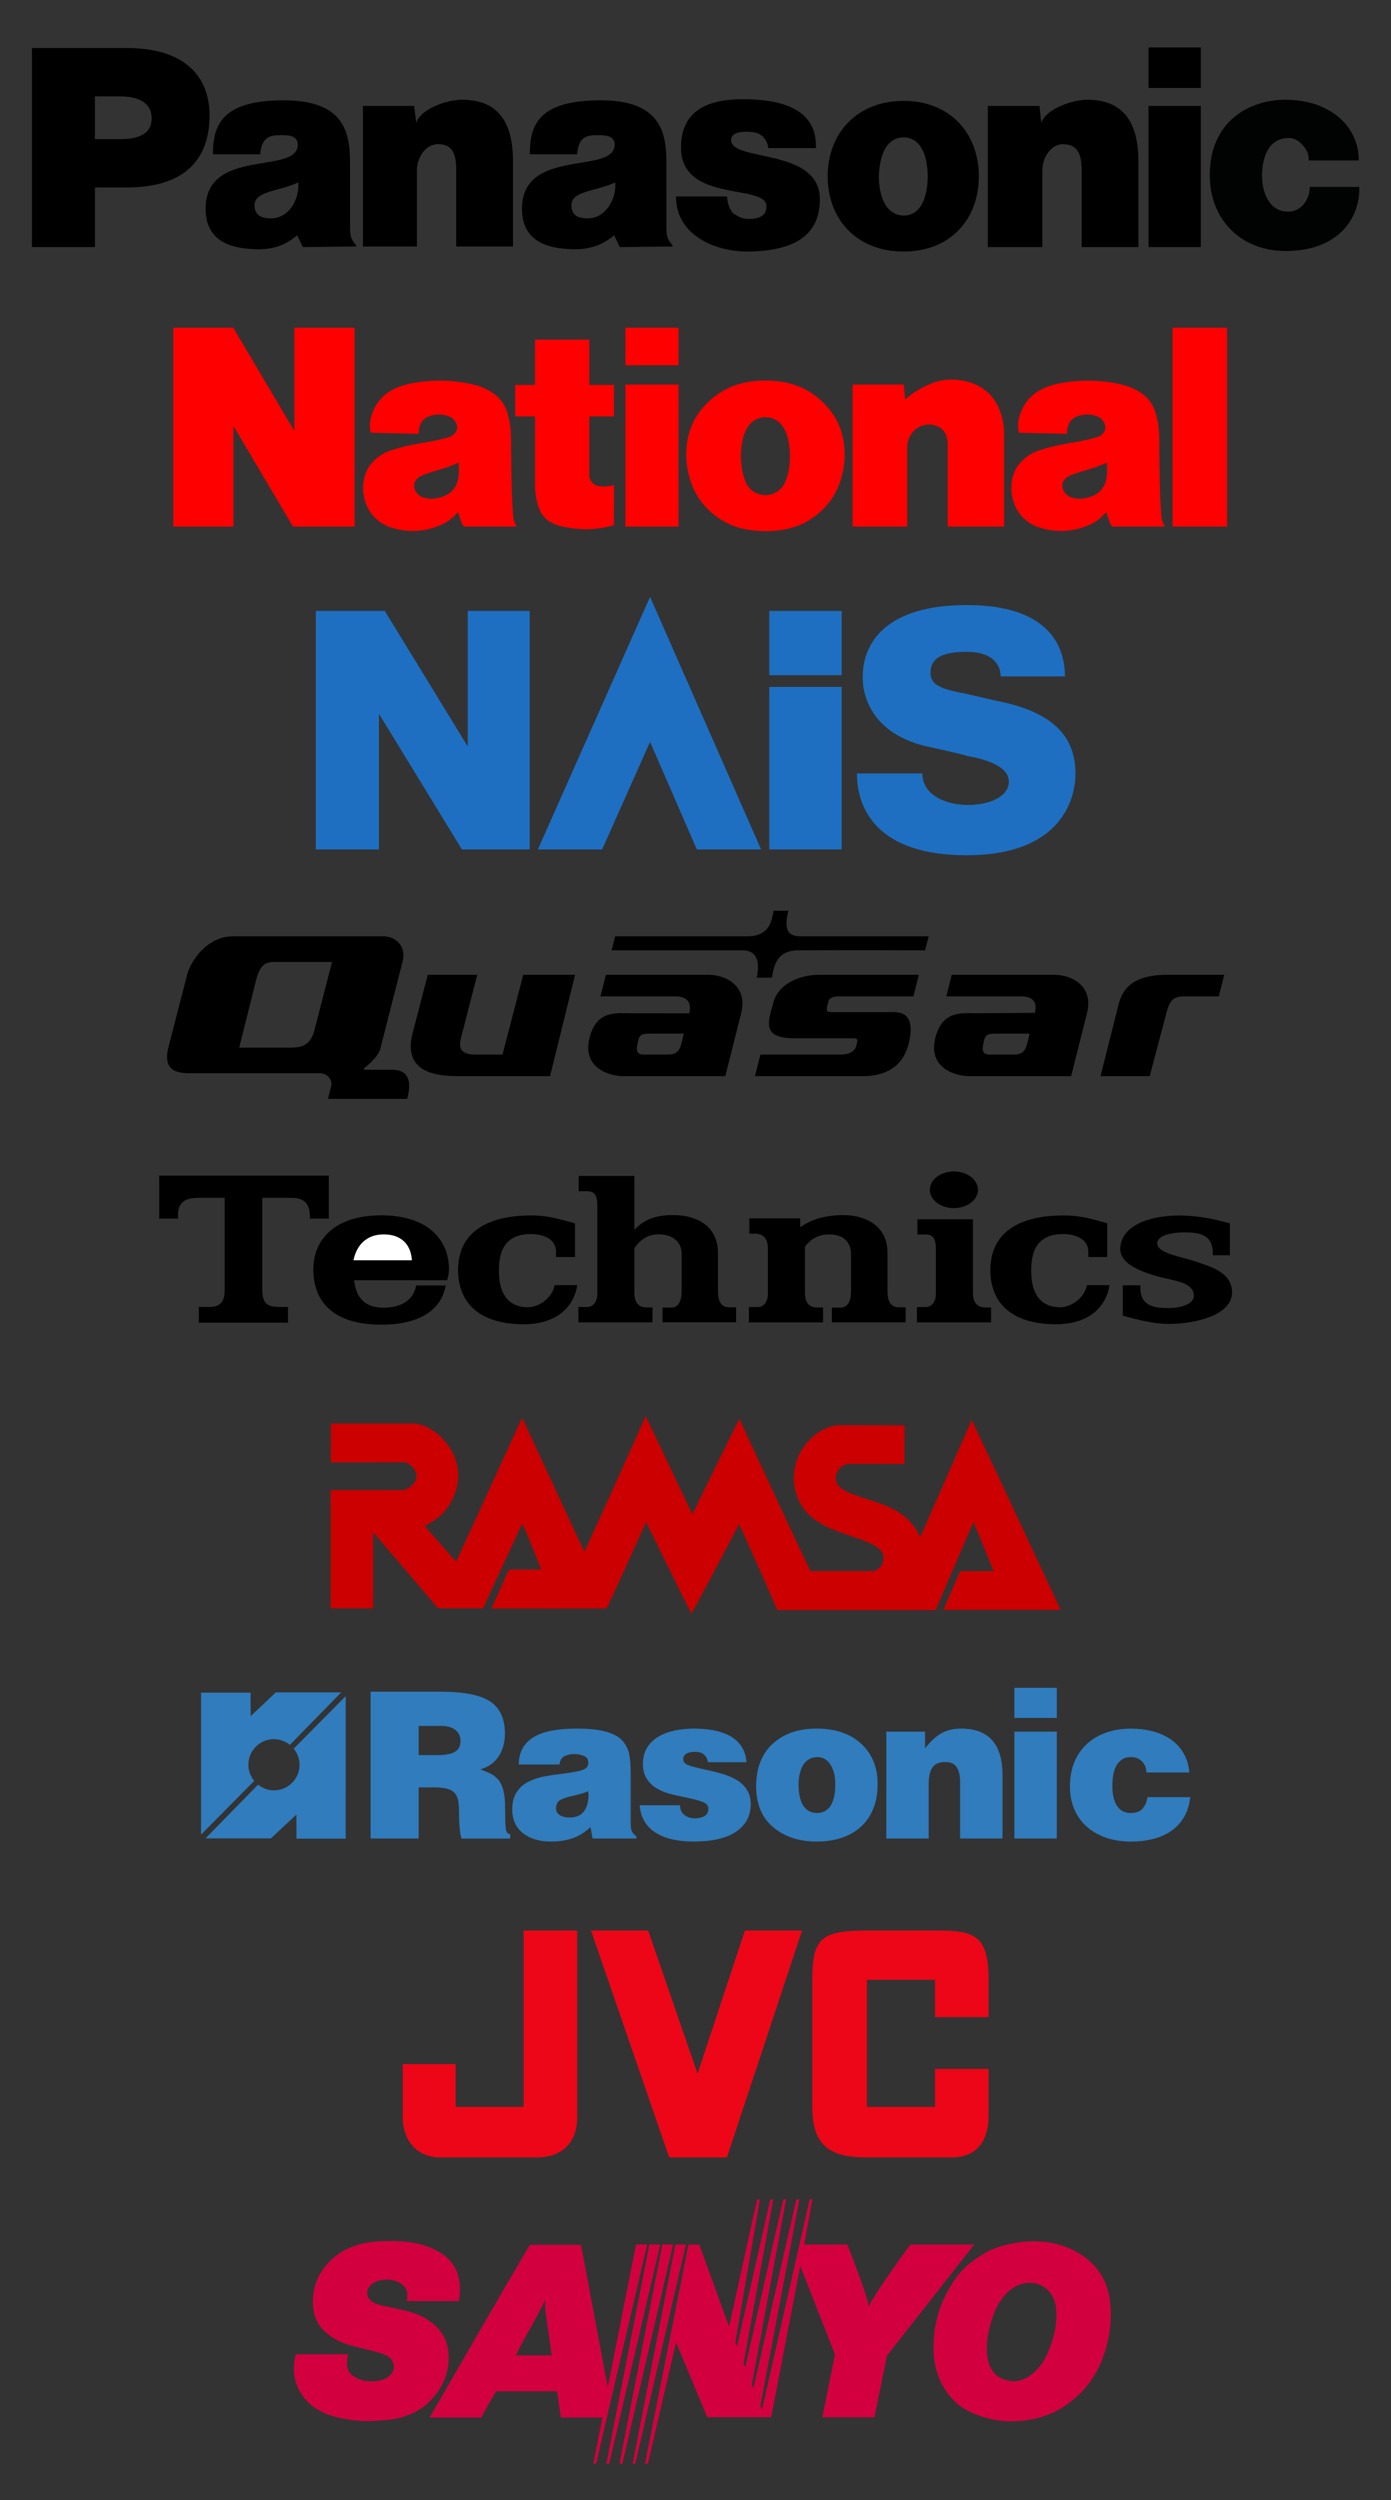 <?xml version="1.0" encoding="UTF-8" standalone="no"?>
<!-- Created with Inkscape (http://www.inkscape.org/) -->

<svg
   xmlns:dc="http://purl.org/dc/elements/1.1/"
   xmlns:cc="http://creativecommons.org/ns#"
   xmlns:rdf="http://www.w3.org/1999/02/22-rdf-syntax-ns#"
   xmlns:svg="http://www.w3.org/2000/svg"
   xmlns="http://www.w3.org/2000/svg"
   xmlns:sodipodi="http://sodipodi.sourceforge.net/DTD/sodipodi-0.dtd"
   xmlns:inkscape="http://www.inkscape.org/namespaces/inkscape"
   version="1.1"
   width="245.521"
   height="441.09"
   viewBox="-5.643 -8.621 245.521 441.09"
   id="Layer_1"
   xml:space="preserve"
   sodipodi:docname="PanasonicLogos.svg"
   inkscape:version="0.92.4 (5da689c313, 2019-01-14)"><rect x="-5.643" y="-8.621" width="245.521" height="441.09" fill="#333333" stroke="none"/><sodipodi:namedview
   pagecolor="#ffffff"
   bordercolor="#666666"
   borderopacity="1"
   objecttolerance="10"
   gridtolerance="10"
   guidetolerance="10"
   inkscape:pageopacity="0"
   inkscape:pageshadow="2"
   inkscape:window-width="1920"
   inkscape:window-height="1017"
   id="namedview276"
   showgrid="false"
   inkscape:zoom="2"
   inkscape:cx="-32.516681"
   inkscape:cy="223.7034"
   inkscape:window-x="-8"
   inkscape:window-y="-8"
   inkscape:window-maximized="1"
   inkscape:current-layer="Layer_1" /><defs
   id="defs127" />
<g
   transform="translate(0,-0.245)"
   id="g3">
	<path
   d="m 58.42,10.315 h 9.026 l 0.396,2.975 c 0.694,-2.379 5.26,-4.066 8.035,-4.066 6.448,0 9.025,3.967 9.025,10.911 V 35.111 H 74.885 v -13.39 c 0,-2.678 -0.494,-4.662 -3.174,-4.662 -2.479,0 -3.769,2.679 -3.769,4.564 V 35.111 H 58.42 V 10.315 l 0,0 z"
   id="path5" />
	<path
   d="M 0,35.211 V 0.099 h 16.763 c 10.019,0 14.579,4.86 14.579,11.902 0,7.537 -4.165,12.694 -14.579,12.694 H 11.11 V 35.211 H 0 l 0,0 z M 15.572,16.167 c 2.677,0 5.554,-0.595 5.554,-3.67 0,-3.174 -3.075,-3.868 -5.554,-3.868 h -4.463 v 7.538 h 4.463 l 0,0 z"
   id="path7" />
	<path
   d="m 168.715,10.315 h 9.127 l 0.297,2.975 c 0.793,-2.379 5.355,-4.066 8.135,-4.066 6.349,0 9.023,3.967 9.023,10.911 V 35.211 H 185.281 V 21.722 c 0,-2.679 -0.596,-4.662 -3.275,-4.662 -2.379,0 -3.668,2.678 -3.668,4.563 V 35.21 h -9.623 V 10.315 l 0,0 z"
   id="path9" />
	<path
   d="m 122.693,26.285 c 0,0.992 0.496,2.479 1.091,2.975 0.692,0.496 1.588,0.993 2.677,0.993 1.787,0 3.178,-0.497 3.178,-2.183 0.1,-4.165 -15.078,-0.496 -15.078,-10.414 0,-6.943 5.355,-8.53 10.912,-8.53 5.555,0 13.191,1.09 12.894,8.629 h -8.431 c 0,-0.694 -0.297,-1.19 -0.692,-1.786 -0.597,-0.694 -1.289,-0.992 -2.578,-1.091 -1.688,-0.099 -3.272,0.198 -3.272,1.486 0.102,3.871 15.672,1.291 15.672,10.417 0,6.348 -4.463,9.222 -13.092,9.222 -5.455,-0.098 -12.303,-2.874 -12.303,-9.718 h 9.022 l 0,0 z"
   id="path11" />
	<path
   d="m 225.352,19.937 c 0,-0.597 0,-1.39 -0.795,-2.381 -0.396,-0.497 -1.289,-1.587 -2.682,-1.587 -3.766,0 -4.758,3.67 -4.758,6.644 0,3.474 1.586,6.348 4.563,6.348 2.577,0 3.865,-2.378 3.865,-4.363 h 8.729 c 0.197,5.158 -3.37,11.308 -12.991,11.308 -7.836,0 -13.39,-5.456 -13.39,-13.39 0,-9.621 7.14,-13.292 13.287,-13.292 8.332,0 13.094,5.059 12.996,10.713 h -8.824 l 0,0 z"
   id="path13"
   style="fill:#010202" />
	<path
   d="m 47.808,35.211 -0.992,-2.082 c -1.885,1.586 -3.869,2.478 -7.043,2.478 -3.075,-0.097 -9.125,-0.496 -9.125,-7.142 0,-10.909 16.266,-5.949 16.266,-11.306 0,-1.784 -1.981,-1.686 -3.075,-1.686 -1.982,0 -3.271,0.397 -3.568,3.372 h -8.333 c 0,-5.157 1.588,-9.521 12.499,-9.521 10.611,0 11.704,5.555 11.704,11.01 V 31.64 c 0,1.489 0.099,2.183 1.091,3.273 v 0.198 l -9.424,0.1 0,0 z M 47.013,23.803 c -3.372,1.586 -7.639,1.489 -7.736,3.968 0,1.589 0.893,2.38 2.876,2.38 3.274,0 5.059,-3.37 4.86,-6.348 l 0,0 z m 56.735,11.408 -0.992,-2.082 c -1.884,1.586 -3.967,2.478 -7.042,2.478 -3.173,-0.097 -9.224,-0.495 -9.224,-7.142 0,-10.909 16.266,-5.949 16.366,-11.306 0,-1.784 -2.083,-1.686 -3.074,-1.686 -2.083,0 -3.273,0.397 -3.571,3.372 h -8.333 c 0,-5.157 1.488,-9.521 12.498,-9.521 10.515,0 11.605,5.555 11.605,11.01 V 31.64 c 0,1.489 0.099,2.183 1.092,3.273 v 0.198 l -9.325,0.1 0,0 z m -0.792,-11.408 c -3.373,1.586 -7.738,1.489 -7.738,3.968 0,1.589 0.795,2.38 2.879,2.38 3.172,0 5.057,-3.37 4.859,-6.348 l 0,0 z"
   id="path15" />
	<path
   d="M 206.307,35.211 V 10.315 h -9.227 v 24.896 h 9.227 l 0,0 z m -9.225,-28.07 h 9.227 V 0 h -9.227 v 7.141 l 0,0 z"
   id="path17" />
	<path
   d="m 153.838,9.423 c 8.234,0 13.289,5.752 13.289,13.291 0,7.635 -5.055,13.289 -13.289,13.289 -8.23,0 -13.393,-5.654 -13.393,-13.289 0,-7.539 5.16,-13.291 13.393,-13.291 l 0,0 z m -4.363,13.291 c 0,3.075 0.988,6.844 4.361,6.942 3.373,0 4.266,-3.867 4.266,-6.942 0,-2.975 -0.893,-6.844 -4.266,-6.844 -3.373,0 -4.264,3.869 -4.361,6.844 l 0,0 z"
   id="path19" />
</g>

<g
   transform="translate(0,-0.245)"
   id="g41">
	<polygon
   points="87.852,141.482 75.888,141.482 61.242,117.554 61.242,141.482 50.104,141.482 50.104,99.401 62.273,99.401 76.919,123.329 76.919,99.401 87.852,99.401 "
   id="polygon43"
   style="fill:#1e6fc1" />
	<polygon
   points="128.693,141.482 109.098,96.926 89.296,141.482 100.641,141.482 109.098,122.504 117.35,141.482 "
   id="polygon45"
   style="fill:#1e6fc1" />
	<polygon
   points="130.137,110.747 142.928,110.747 142.928,99.401 130.137,99.401 "
   id="polygon47"
   style="fill:#1e6fc1" />
	<polygon
   points="130.137,141.482 142.928,141.482 142.928,112.809 130.137,112.809 "
   id="polygon49"
   style="fill:#1e6fc1" />
	<path
   d="m 182.326,110.952 c 0,-4.744 -2.27,-12.582 -17.328,-12.582 -14.852,0 -18.357,7.219 -18.357,12.582 0,0 -0.824,10.107 12.377,12.584 0,0 5.568,1.237 5.98,1.443 3.508,0.619 7.428,1.857 7.428,4.538 0,2.682 -3.508,4.126 -7.221,4.126 -3.713,0 -8.045,-1.649 -8.045,-5.569 h -11.551 c 0,6.188 3.506,14.438 19.389,14.438 15.883,0 19.186,-9.076 19.186,-14.438 0,-5.364 -2.684,-10.108 -11.963,-12.377 0,0 -2.891,-0.619 -7.223,-1.649 -4.332,-0.826 -6.395,-1.445 -6.395,-3.713 0,-2.269 1.442,-3.713 6.395,-3.713 4.953,0 5.982,2.681 5.982,4.331 l 11.346,-0.001 0,0 z"
   id="path51"
   style="fill:#1e6fc1" />
</g>
<g
   transform="translate(0,-0.245)"
   id="g53">
	<path
   d="m 133.527,152.297 h -2.62 l 0,0 c -0.382,1.746 -0.591,4.521 -4.751,4.521 l 0,0 h -23.225 l -0.625,2.467 h 23.172 l 0,0 c 1.953,0 3.211,1.336 2.447,4.83 l 0,0 h 2.672 l 0,0 c 0.293,-1.027 0.277,-4.778 4.541,-4.83 4.521,-0.055 22.506,0 22.506,0 l 0,0 0.625,-2.467 h -21.838 l 0,0 c -1.743,0 -4.156,0.206 -2.904,-4.521 l 0,0 0,0 0,0 z"
   id="path55" />
	<path
   d="M 63.572,180.353 H 58.64 l -0.007,-0.308 0,0 c 1.221,-0.822 2.631,-2.466 2.82,-3.289 l 0,0 3.944,-15.417 0,0 c 0.772,-2.774 -1.209,-4.521 -3.366,-4.521 l 0,0 H 35.415 l 0,0 c -4.521,0 -7.424,4.419 -8.002,6.68 l 0,0 -3.369,13.051 0,0 c -1.052,4.521 2.337,4.419 4.395,4.419 l 0,0 h 13.152 9.146 l 0,0 c 1.747,0 2.288,1.541 2.094,2.16 l 0,0 -0.576,2.362 h 13.978 l 0,0 c 1.156,-4.316 -0.811,-5.137 -2.661,-5.137 l 0,0 0,0 0,0 z m -13.689,-7.092 c -0.67,2.774 -2.308,3.185 -4.156,3.185 l 0,0 H 36.58 l 2.979,-11.92 0,0 c 0.864,-3.392 2.205,-3.187 3.85,-3.187 l 0,0 h 9.558 l -3.084,11.922 0,0 0,0 z"
   id="path57" />
	<path
   d="m 83.051,177.679 h -4.752 l 0,0 c -2.484,0 -3.074,-1.026 -2.593,-2.876 l 0,0 2.887,-11.201 H 69.86 l -2.696,10.378 0,0 c -1.632,6.578 3.625,7.501 8.044,7.501 l 0,0 h 16.237 l 4.414,-17.879 H 86.71 l -3.659,14.077 0,0 0,0 z"
   id="path59" />
	<path
   d="m 200.368,163.602 c -6.923,0 -8.093,3.27 -8.642,5.497 l 0,0 -3.121,12.382 h 8.685 l 2.987,-11.304 0,0 c 0.58,-2.054 1.084,-2.67 2.933,-2.773 l 0,0 h 6.271 l 0.959,-3.802 h -10.072 l 0,0 0,0 z"
   id="path61" />
	<path
   d="m 130.881,168.431 c -0.968,3.495 -2.146,6.372 3.708,6.372 l 0,0 h 10.379 l 0,0 c 0.927,0 0.729,0.411 0.636,0.821 -0.101,0.412 -0.07,2.055 -3.052,2.055 l 0,0 h -13.978 l -0.961,3.802 h 19.013 l 0,0 c 2.674,0 6.873,-0.717 8.121,-5.752 1.248,-5.037 -1.125,-5.552 -2.666,-5.552 l 0,0 h -10.636 l 0,0 c -1.131,0 -1.489,0.104 -0.811,-2.054 0.146,-0.462 0.914,-0.719 1.686,-0.719 l 0,0 h 13.259 l 0.959,-3.802 H 138.81 l 0,0 c -2.874,0 -6.962,1.336 -7.929,4.829 l 0,0 0,0 0,0 z"
   id="path63" />
	<path
   d="m 119.491,163.602 h -18.189 l -0.96,3.802 h 13.153 l 0,0 c 2.879,0 2.805,1.863 2.519,2.993 l 0,0 -10.483,-0.012 0,0 c -2.381,0 -5.865,-0.565 -7.115,4.316 -1.369,5.339 3.509,6.781 5.978,6.781 l 0,0 h 17.982 l 2.787,-11.046 0,0 c 1.297,-5.036 -2.948,-6.834 -5.672,-6.834 l 0,0 0,0 0,0 z m -4.855,12.078 c -0.49,2.097 -1.614,1.999 -3.118,1.999 l 0,0 h -3.495 l 0,0 c -1.697,0 -1.258,-1.334 -1.068,-2.259 0.19,-0.925 0.386,-1.44 1.928,-1.44 l 0,0 h 6.167 l -0.414,1.7 0,0 0,0 z"
   id="path65" />
	<path
   d="m 180.536,163.602 h -18.188 l -0.961,3.802 h 13.147 l 0,0 c 2.879,0 2.762,1.774 2.478,2.905 l 0,0 -10.439,0.075 0,0 c -2.381,0 -5.863,-0.565 -7.115,4.316 -1.367,5.339 3.514,6.781 5.977,6.781 l 0,0 h 17.982 l 2.787,-11.046 0,0 c 1.299,-5.035 -2.945,-6.833 -5.668,-6.833 l 0,0 0,0 0,0 z m -4.856,12.078 c -0.494,2.097 -1.613,1.999 -3.119,1.999 l 0,0 h -3.496 l 0,0 c -1.695,0 -1.256,-1.334 -1.064,-2.259 0.189,-0.925 0.385,-1.44 1.93,-1.44 l 0,0 h 6.166 l -0.417,1.7 0,0 0,0 z"
   id="path67" />
</g>
<g
   transform="translate(0,-0.245)"
   id="g69">
	<path
   d="m 43.621,222.197 h 1.565 v 2.779 H 29.451 v -2.779 h 2.008 c 1.814,0 2.549,-1.141 2.549,-2.74 v -16.509 h -4.345 c -1.795,0 -4.188,0.116 -3.861,3.669 h -3.339 v -7.588 H 52.39 v 7.588 h -3.342 c 0.155,-3.264 -1.68,-3.669 -3.357,-3.669 h -5.04 v 16.159 c -0.002,2.434 0.847,3.09 2.97,3.09 l 0,0 z"
   id="path71" />
	<path
   d="m 56.847,217.484 h 16.43 c 0.193,-0.616 0.328,-1.254 0.328,-1.893 0,-5.326 -3.823,-9.556 -11.951,-9.556 -8.167,0 -11.989,4.229 -11.989,9.556 0,5.35 3.166,9.733 11.989,9.733 7.182,0 10.677,-2.918 11.372,-6.915 h -5.213 c -0.405,2.449 -2.509,3.92 -5.733,3.92 -3.65,0.004 -4.866,-2.061 -5.233,-4.845 l 0,0 z"
   id="path73" />
	<path
   d="m 95.846,207.447 v 5.945 h -3.342 v -0.891 c 0,-2.486 -2.566,-3.146 -4.344,-3.165 -5.309,-0.039 -5.813,3.957 -5.735,6.911 0.06,2.605 0.929,5.908 5,6.006 2.163,0.059 4.48,-1.814 4.828,-3.898 h 3.996 c -0.404,2.877 -2.723,7.064 -9.942,6.893 -8.379,-0.193 -11.121,-4.73 -11.104,-9.635 0.098,-8.146 7.665,-9.596 13.071,-9.557 3.035,0.019 5.332,0.813 7.572,1.391 l 0,0 z"
   id="path75" />
	<path
   d="m 189.794,207.447 v 5.945 h -3.34 v -0.891 c 0,-2.486 -2.59,-3.146 -4.365,-3.165 -5.289,-0.039 -5.791,3.957 -5.713,6.911 0.076,2.605 0.906,5.908 5,6.006 2.146,0.059 4.479,-1.814 4.826,-3.898 h 3.979 c -0.388,2.877 -2.701,7.064 -9.941,6.893 -8.379,-0.193 -11.121,-4.73 -11.082,-9.635 0.096,-8.146 7.646,-9.596 13.051,-9.557 3.029,0.019 5.346,0.736 7.585,1.391 l 0,0 z"
   id="path77" />
	<path
   d="m 168.268,222.293 h 1.021 v 2.628 H 156.2 v -2.706 h 1.602 c 0.945,0 1.738,-0.886 1.738,-2.277 v -7.973 c 0,-1.814 -0.502,-2.549 -1.738,-2.549 h -1.521 v -2.684 h 9.807 v 12.992 c -0.003,1.1 0.344,2.569 2.18,2.569 l 0,0 z"
   id="path79" />
	<path
   d="m 138.593,222.293 h 1.041 v 2.628 h -13.09 v -2.706 h 1.604 c 0.944,0 1.74,-0.886 1.74,-2.277 v -8.106 c 0,-1.854 -0.986,-2.563 -2.226,-2.563 h -1.041 v -2.705 h 8.979 v 1.584 c 2.373,-1.76 5.539,-2.201 7.896,-2.146 3.319,0.063 7.51,1.645 7.51,6.661 v 6.507 c 0,1.234 0.099,3.091 2.011,3.091 h 1.194 v 2.646 h -13.028 v -2.589 h 1.543 c 1.522,0 1.836,-1.664 1.836,-2.78 v -6.72 c 0,-1.697 -1.011,-3.438 -3.863,-3.416 -1.678,0 -3.125,0.639 -4.266,2.162 v 8.166 c -0.001,1.114 0.326,2.563 2.16,2.563 l 0,0 z"
   id="path81" />
	<path
   d="m 106.33,208.586 c 2.086,-2.26 4.673,-2.646 7.28,-2.589 3.301,0.077 7.471,1.644 7.471,6.661 v 6.507 c 0,1.235 0.096,3.091 1.987,3.091 h 1.218 v 2.646 h -12.995 v -2.59 h 1.545 c 1.525,0 1.834,-1.662 1.834,-2.78 v -6.72 c 0,-1.697 -1.101,-3.318 -3.843,-3.416 -1.813,-0.076 -3.339,0.692 -4.498,2.453 v 7.877 c 0,1.115 0.329,2.564 2.185,2.564 h 1.004 v 2.628 H 96.445 v -2.706 h 1.603 c 0.929,0 1.737,-0.886 1.737,-2.275 v -15.603 c 0,-1.834 -0.5,-2.548 -1.757,-2.548 h -1.526 v -2.702 h 9.828 v 9.502 l 0,0 z"
   id="path83" />
	<path
   d="m 162.727,198.294 c 2.354,0 4.246,1.448 4.246,3.226 0,1.795 -1.894,3.242 -4.246,3.242 -2.355,0 -4.248,-1.447 -4.248,-3.242 0,-1.777 1.891,-3.226 4.248,-3.226 l 0,0 z"
   id="path85" />
	<path
   d="m 192.536,223.742 v -5.368 h 3.127 c -0.33,4.132 3.28,3.997 4.998,4.017 1.646,0.021 4.479,-0.521 4.424,-2.238 -0.099,-2.411 -3.728,-2.588 -6.41,-3.342 -2.646,-0.771 -6.735,-2.121 -6.584,-4.998 0.216,-3.938 4.979,-5.717 10.351,-5.754 3.031,0 6.219,0.58 8.998,1.409 v 5.617 h -3.015 c 0.154,-3.978 -2.723,-4.055 -5.481,-4.035 -1.604,0.021 -4.459,0.464 -4.324,2.046 0.156,1.66 4.189,2.223 6.68,3.053 2.705,0.927 6.548,1.933 6.527,5.521 -0.057,4.057 -6.604,5.446 -10.773,5.521 -2.881,0.057 -5.682,-0.675 -8.518,-1.449 l 0,0 z"
   id="path87" />
	<path
   d="M 67.06,213.971 H 56.75 c 0.521,-2.623 2.26,-4.574 5.329,-4.574 3.07,-0.001 4.807,1.736 4.981,4.574 l 0,0 z"
   id="path89"
   style="fill:#ffffff" />
</g>
<path
   d="m 52.755,242.521 c 4.901,-0.006 12.022,0.002 14.521,-0.006 3.892,-0.012 10.541,6.152 6.907,13.426 -1.265,2.529 -2.792,3.558 -4.873,4.645 2.031,2.333 3.439,3.891 5.544,6.328 3.375,-7.248 7.819,-17.07 11.659,-25.428 3.766,8.15 7.427,15.969 10.979,23.676 3.551,-7.688 7.209,-15.777 10.834,-23.963 2.764,5.814 5.479,11.525 8.226,17.347 2.681,-5.488 7.814,-15.854 8.298,-16.86 4.256,9.176 8.438,18.209 12.551,26.872 4.222,0 6.558,0.007 10.857,-0.004 0.947,-0.003 2.049,-0.813 2.063,-2.446 0.009,-0.767 -0.858,-1.688 -1.51,-2.027 -3.549,-1.848 -7.412,-2.24 -10.754,-4.703 -3.332,-2.46 -4.406,-6.908 -2.953,-10.652 1.16,-2.986 3.992,-5.582 7.078,-5.904 0.191,-0.021 7.918,0.014 11.826,0.014 0,1.261 0,4.396 0,6.813 -4.025,0.002 -7.465,0.002 -9.646,-0.008 -2.229,-0.008 -3.737,3.146 -1.063,4.625 3.943,2.178 10.852,2.188 13.482,8.329 2.963,-6.757 6.021,-13.687 9.086,-20.708 5.143,10.878 10.676,22.753 15.697,33.508 -6.584,0 -14.123,0 -20.705,0 0.5,-1.136 2.311,-5.332 2.959,-6.816 0.004,-0.014 1.85,-0.008 4.328,-0.021 -0.146,0.003 1.625,0.039 1.604,-0.004 -0.588,-1.394 -2.396,-5.885 -3.563,-8.678 -2.131,4.969 -4.474,10.416 -6.688,15.557 -9.356,-0.002 -18.217,0 -27.929,0 -2.174,-5.03 -4.391,-10.021 -6.76,-15.164 -2.795,5.343 -5.61,10.661 -8.407,15.808 -2.65,-5.258 -5.354,-10.805 -8.009,-16.198 -2.382,5.341 -4.567,10.207 -6.975,15.271 -6.939,0.019 -13.765,0.014 -20.313,0 0.98,-2.201 2.502,-5.629 3.063,-6.871 0.004,-0.012 5.737,0.023 5.729,0 -0.791,-1.936 -1.857,-4.608 -2.385,-5.916 -0.312,-0.772 -0.946,-2.254 -0.985,-2.172 -2.427,5.256 -4.653,10.002 -6.889,14.92 -2.573,0 -5.398,0 -7.974,0 -3.729,-4.429 -7.644,-8.979 -11.441,-13.41 0,3.683 -0.013,9.125 0,13.429 -2.389,0 -5.126,0 -7.513,0 0.007,-3.329 0.029,-13.813 0,-20.864 4.389,0 10.258,-0.006 12.641,0.006 0.706,0.004 2.527,-0.938 2.531,-2.488 0.003,-1.287 -1.375,-2.426 -2.278,-2.422 -4.549,0.017 -8.208,0.008 -12.856,0.008 0.008,-2.006 0.006,-4.851 0.006,-6.849"
   id="path91"
   style="fill:#cc0000" />
<g
   transform="translate(0,-0.245)"
   id="g93">
	<g
   id="g95">
		<path
   d="m 46.196,300.125 c 0.635,0.777 1.031,1.758 1.031,2.84 0,2.493 -2.022,4.518 -4.519,4.518 -1.063,0 -2.03,-0.385 -2.805,-1.004 l -9.276,9.472 H 42.18 l 4.495,-4.198 0.003,4.247 h 8.697 l 10e-4,-25.146 -9.18,9.271 z"
   id="path97"
   style="fill:#307cbc" />
		<path
   d="m 38.194,302.965 c 0,-2.494 2.021,-4.517 4.517,-4.517 1.068,0 2.038,0.387 2.813,1.008 l 9.067,-9.261 h -11.55 l -4.445,4.197 -0.003,-4.147 h -8.747 l -0.003,25.047 9.39,-9.481 c -0.64,-0.778 -1.039,-1.761 -1.039,-2.846 z"
   id="path99"
   style="fill:#307cbc" />
	</g>
	<g
   id="g101">
		<path
   d="m 68.259,306.945 v 9.031 H 59.77 v -25.904 h 12.231 c 4.223,0 7.189,0.58 8.904,1.744 1.715,1.164 2.573,3.041 2.573,5.632 0,1.559 -0.366,2.901 -1.1,4.028 -0.73,1.129 -1.815,1.896 -3.256,2.303 0.863,0.313 1.528,0.595 1.996,0.847 0.468,0.252 0.888,0.604 1.26,1.062 0.371,0.457 0.653,1.08 0.848,1.871 0.189,0.791 0.287,1.823 0.287,3.094 0,1.943 0.048,3.188 0.145,3.727 0.096,0.54 0.348,0.813 0.756,0.813 v 0.791 h -8.6 c -0.12,-0.313 -0.224,-0.881 -0.308,-1.709 -0.085,-0.826 -0.126,-1.771 -0.126,-2.824 0,-0.91 -0.054,-1.643 -0.16,-2.194 -0.107,-0.551 -0.318,-0.995 -0.632,-1.331 -0.312,-0.336 -0.762,-0.581 -1.349,-0.736 -0.589,-0.155 -1.386,-0.232 -2.393,-0.232 h -2.591 v -0.01 h 0.004 z m 0,-5.684 h 3.348 c 1.367,0 2.381,-0.19 3.041,-0.575 0.659,-0.384 0.987,-1.008 0.987,-1.871 0,-0.888 -0.313,-1.56 -0.936,-2.016 -0.624,-0.455 -1.452,-0.684 -2.482,-0.684 h -3.958 v 5.146 z"
   id="path103"
   style="fill:#307cbc" />
		<path
   d="m 98.947,315.977 -0.359,-2.015 c -1.008,0.937 -2.067,1.597 -3.185,1.979 -1.115,0.384 -2.417,0.576 -3.903,0.576 -1.92,0 -3.521,-0.486 -4.804,-1.459 -1.283,-0.973 -1.925,-2.382 -1.925,-4.229 0,-1.226 0.264,-2.236 0.791,-3.04 0.525,-0.807 1.218,-1.415 2.067,-1.835 0.853,-0.419 1.732,-0.722 2.646,-0.897 0.911,-0.182 2.038,-0.354 3.382,-0.521 1.607,-0.192 2.765,-0.401 3.472,-0.631 0.708,-0.229 1.063,-0.652 1.063,-1.276 0,-0.601 -0.258,-1.008 -0.773,-1.226 -0.515,-0.215 -1.071,-0.321 -1.673,-0.321 -0.672,0 -1.259,0.126 -1.763,0.378 -0.504,0.252 -0.792,0.736 -0.863,1.457 h -7.196 c 0,-2.063 0.815,-3.635 2.446,-4.714 1.631,-1.079 4.246,-1.619 7.844,-1.619 2.158,0 3.881,0.188 5.163,0.56 1.283,0.373 2.23,0.897 2.845,1.582 0.609,0.687 1.007,1.465 1.187,2.34 0.181,0.875 0.271,1.983 0.271,3.328 v 8.813 c 0,0.601 0.054,1.063 0.16,1.386 0.107,0.323 0.391,0.665 0.847,1.025 v 0.356 h -7.738 v 0.003 h -0.002 z m -1.529,-4.786 c 0.54,-0.719 0.812,-1.69 0.812,-2.914 l -0.036,-0.323 c 0,-0.097 0,-0.204 0,-0.324 -0.575,0.265 -1.451,0.528 -2.626,0.792 -1.079,0.24 -1.859,0.498 -2.339,0.773 -0.48,0.275 -0.722,0.771 -0.722,1.492 0,0.479 0.21,0.861 0.632,1.149 0.419,0.288 1.001,0.435 1.743,0.435 1.151,0 1.996,-0.359 2.536,-1.08 z"
   id="path105"
   style="fill:#307cbc" />
		<path
   d="m 114.39,310.111 c 0,0.744 0.264,1.32 0.791,1.729 0.504,0.385 1.113,0.575 1.834,0.575 0.672,0 1.234,-0.131 1.689,-0.396 0.455,-0.267 0.687,-0.695 0.687,-1.295 0,-0.527 -0.313,-0.918 -0.938,-1.17 -0.623,-0.254 -1.619,-0.521 -2.986,-0.813 -1.127,-0.219 -2.092,-0.434 -2.896,-0.646 -0.804,-0.218 -1.564,-0.533 -2.284,-0.953 -0.72,-0.42 -1.308,-0.982 -1.764,-1.69 -0.456,-0.707 -0.686,-1.591 -0.686,-2.646 0,-1.15 0.266,-2.137 0.792,-2.951 0.527,-0.813 1.229,-1.463 2.104,-1.94 0.876,-0.479 1.835,-0.822 2.88,-1.024 1.043,-0.203 2.092,-0.308 3.148,-0.308 1.148,0 2.24,0.085 3.271,0.252 1.031,0.168 1.99,0.47 2.879,0.897 0.888,0.434 1.619,1.039 2.193,1.816 0.576,0.779 0.912,1.771 1.008,2.969 h -6.801 c -0.07,-0.574 -0.313,-1.028 -0.719,-1.367 -0.388,-0.312 -0.89,-0.467 -1.515,-0.467 -0.672,0 -1.191,0.106 -1.563,0.322 -0.373,0.217 -0.56,0.553 -0.56,1.01 0,0.455 0.301,0.797 0.899,1.023 0.599,0.229 1.584,0.484 2.951,0.771 1.224,0.266 2.241,0.518 3.058,0.756 0.815,0.24 1.612,0.576 2.396,1.009 0.777,0.432 1.407,1.008 1.891,1.729 0.479,0.719 0.719,1.594 0.719,2.625 0,2.037 -0.852,3.646 -2.555,4.819 -1.703,1.179 -4.234,1.767 -7.592,1.767 -1.178,0 -2.29,-0.104 -3.348,-0.31 -1.057,-0.203 -2.031,-0.551 -2.934,-1.043 -0.899,-0.491 -1.631,-1.157 -2.194,-1.997 -0.563,-0.839 -0.894,-1.855 -0.987,-3.061 h 7.126 v 0.006 h 0.006 z"
   id="path107"
   style="fill:#307cbc" />
		<path
   d="m 130.741,299.264 c 1.94,-1.785 4.532,-2.681 7.771,-2.681 3.312,0 5.93,0.896 7.859,2.681 1.93,1.787 2.896,4.156 2.896,7.106 0,1.679 -0.271,3.159 -0.813,4.442 -0.539,1.281 -1.289,2.346 -2.248,3.186 -0.959,0.84 -2.094,1.469 -3.397,1.889 -1.31,0.42 -2.729,0.631 -4.267,0.631 -3.144,0 -5.715,-0.847 -7.717,-2.537 -2.004,-1.688 -3.004,-4.097 -3.004,-7.215 0.006,-3.214 0.977,-5.715 2.92,-7.502 z m 6.316,2.789 c -0.445,0.287 -0.787,0.659 -1.025,1.115 -0.24,0.456 -0.42,0.959 -0.541,1.512 -0.119,0.551 -0.18,1.114 -0.18,1.69 0,1.728 0.289,3.011 0.86,3.851 0.576,0.84 1.367,1.26 2.375,1.26 1.031,0 1.83,-0.42 2.396,-1.26 0.563,-0.84 0.846,-2.123 0.846,-3.851 0,-1.392 -0.281,-2.53 -0.846,-3.418 -0.563,-0.888 -1.338,-1.332 -2.32,-1.332 -0.601,10e-4 -1.123,0.146 -1.565,0.433 z"
   id="path109"
   style="fill:#307cbc" />
		<path
   d="m 150.798,297.124 h 6.836 v 2.95 c 0.89,-1.176 1.828,-2.051 2.824,-2.626 0.996,-0.576 2.181,-0.864 3.545,-0.864 2.445,0 4.274,0.689 5.486,2.068 1.211,1.381 1.815,3.389 1.815,6.027 v 11.297 h -7.481 v -9.969 c 0,-1.076 -0.193,-1.938 -0.576,-2.57 -0.386,-0.638 -1.065,-0.953 -2.052,-0.953 -1.079,0 -1.836,0.324 -2.27,0.972 -0.432,0.647 -0.646,1.619 -0.646,2.915 v 9.605 h -7.484 l 0.003,-18.852 0,0 z"
   id="path111"
   style="fill:#307cbc" />
		<path
   d="m 173.407,289.389 h 7.483 v 5.323 h -7.483 v -5.323 z m 0,26.588 v -18.854 h 7.483 v 18.854 h -7.483 z"
   id="path113"
   style="fill:#307cbc" />
		<path
   d="m 196.706,304.32 c -0.021,-0.815 -0.287,-1.463 -0.791,-1.943 -0.457,-0.504 -1.104,-0.756 -1.94,-0.756 -0.675,0 -1.226,0.156 -1.656,0.468 -0.435,0.313 -0.771,0.72 -1.006,1.224 -0.24,0.504 -0.402,1.045 -0.486,1.619 -0.084,0.576 -0.127,1.188 -0.127,1.836 0,1.463 0.277,2.614 0.828,3.453 0.553,0.84 1.367,1.26 2.447,1.26 0.907,0 1.594,-0.258 2.051,-0.771 0.455,-0.518 0.742,-1.189 0.863,-2.032 h 7.557 c -0.146,1.367 -0.523,2.563 -1.135,3.58 -0.613,1.021 -1.408,1.854 -2.396,2.5 -0.912,0.603 -1.961,1.044 -3.146,1.332 -1.188,0.287 -2.451,0.435 -3.795,0.435 -1.535,0 -2.957,-0.219 -4.267,-0.648 -1.31,-0.432 -2.444,-1.061 -3.418,-1.889 -0.974,-0.828 -1.728,-1.854 -2.269,-3.076 -0.539,-1.225 -0.811,-2.614 -0.811,-4.174 0,-1.584 0.266,-3.004 0.791,-4.267 0.527,-1.259 1.271,-2.323 2.23,-3.2 0.959,-0.875 2.1,-1.541 3.418,-1.996 1.32,-0.455 2.758,-0.687 4.317,-0.687 1.296,0 2.527,0.146 3.703,0.435 1.179,0.287 2.236,0.741 3.188,1.364 0.947,0.624 1.727,1.437 2.338,2.431 0.611,0.996 0.977,2.166 1.098,3.51 h -7.591 l 0.005,-0.008 0,0 z"
   id="path115"
   style="fill:#307cbc" />
	</g>
</g>
<g
   transform="translate(0,-0.245)"
   id="g117">
	<path
   d="M 86.784,363.32 H 74.778 v -7.545 h -9.337 v 9.24 l 0,0 c 0,4.361 2.59,7.227 6.667,7.227 l 0,0 h 16.866 l 0,0 c 5.756,0 7.258,-3.917 7.258,-6.924 l 0,0 V 332.21 h -9.448 v 31.11 l 0,0 0,0 z"
   id="path119"
   style="fill:#ed0617" />
	<polygon
   points="125.84,332.21 117.479,357.484 108.766,332.21 98.678,332.21 112.475,372.242 112.587,372.242 122.547,372.242 122.658,372.242 135.928,332.21 "
   id="polygon121"
   style="fill:#ed0617" />
	<path
   d="m 168.844,347.494 v -6.586 l 0,0 c 0,-8.074 -2.604,-8.697 -9.463,-8.697 l 0,0 h -12.006 l 0,0 c -8.104,0 -9.641,1.375 -9.641,8.729 l 0,0 v 22.397 l 0,0 c 0,7.082 3.342,8.905 9.656,8.905 l 0,0 h 14.883 l 0,0 c 4.75,0 6.567,-3.229 6.567,-7.322 l 0,0 v -8.297 h -9.444 v 6.697 H 147.39 v -22.412 h 12.006 v 6.586 h 9.448 l 0,0 0,0 z"
   id="path123"
   style="fill:#ed0617" />
</g>
<path
   d="m 55.78,406.73 c -0.227,1.196 -0.427,2.66 0.599,3.571 1.51,1.312 3.678,1.455 5.53,0.913 0.6,-0.198 1.113,-0.542 1.512,-1.025 0.371,-0.485 0.541,-1.022 0.427,-1.649 -0.142,-0.599 -0.484,-1.084 -0.999,-1.453 -0.37,-0.257 -0.769,-0.372 -1.167,-0.514 -1.796,-0.541 -3.563,-0.913 -5.389,-1.398 -1.882,-0.54 -3.591,-1.366 -4.96,-2.821 -0.485,-0.514 -0.855,-1.083 -1.139,-1.711 -0.343,-0.825 -0.542,-1.68 -0.6,-2.563 -0.085,-1.94 0.257,-3.877 1.284,-5.588 0.968,-1.596 2.195,-2.854 3.791,-3.824 2.109,-1.254 4.417,-1.796 6.784,-1.88 4.02,-0.172 8.263,0.055 11.627,2.735 0.199,0.172 0.371,0.344 0.57,0.543 1.91,1.937 2.138,4.77 1.708,7.274 h -9.148 c -0.028,-0.481 0.084,-0.955 0.028,-1.441 -0.029,-0.085 -0.029,-0.2 -0.057,-0.284 -0.257,-0.998 -1.197,-1.539 -2.11,-1.854 -0.942,-0.285 -1.881,-0.285 -2.851,-0.027 -0.428,0.084 -0.797,0.313 -1.17,0.569 -0.598,0.456 -1.025,1.168 -0.854,1.938 0.313,1.256 1.624,1.662 2.735,1.918 1.967,0.428 3.821,0.719 5.672,1.374 0.885,0.315 1.682,0.714 2.51,1.282 0.598,0.428 1.083,0.827 1.568,1.34 0.514,0.6 0.939,1.228 1.254,1.939 0.371,0.854 0.515,1.738 0.6,2.65 0.17,2.623 -0.685,5.13 -2.367,7.213 -0.627,0.74 -1.197,1.396 -1.966,1.967 -0.998,0.712 -1.935,1.226 -3.046,1.624 -1.052,0.4 -2.109,0.627 -3.222,0.741 -2.109,0.2 -4.162,0.342 -6.272,0.058 -2.135,-0.286 -4.16,-0.684 -6.07,-1.766 -1.797,-1 -3.123,-2.611 -3.863,-4.491 -0.629,-1.597 -0.652,-3.771 -0.135,-5.359 h 9.186 m 29.623,0.184 h 6.346 l -0.01,-0.056 c -0.342,-2.538 -0.742,-5.02 -1.083,-7.612 -0.059,-0.485 -0.059,-0.969 -0.085,-1.454 -0.012,-0.199 0.027,-0.398 -0.028,-0.598 -0.257,0.512 -0.494,1.083 -0.779,1.595 -1.427,2.766 -3.023,5.359 -4.361,8.125 m 23.186,-19.559 -9.01,38.67 h -0.495 l 1.616,-8.145 h -7.346 c -0.218,-1.522 -0.454,-3.075 -0.671,-4.624 h -10.765 c -0.896,1.549 -1.792,3.06 -2.618,4.637 h -9.115 c 5.901,-10.214 11.735,-20.363 17.695,-30.482 3.021,0 6.01,0 9.031,0 l 4.725,25.155 4.987,-25.211 h 1.966 z m 71.334,17.517 c 0.685,-1.968 1.026,-3.992 0.855,-6.072 -0.086,-1.17 -0.455,-2.253 -1.227,-3.165 -1.34,-1.511 -3.478,-1.881 -5.304,-1.168 -2.535,1.056 -3.99,3.505 -4.788,6.044 -0.655,2.081 -1.111,4.189 -0.855,6.384 0.113,0.914 0.314,1.738 0.799,2.538 0.398,0.654 0.968,1.169 1.655,1.512 0.625,0.313 1.31,0.483 1.993,0.541 0.94,0.057 1.854,-0.257 2.653,-0.714 2.252,-1.283 3.42,-3.592 4.219,-5.9 m 8.749,3.339 c -0.169,0.371 -0.34,0.742 -0.54,1.111 -0.342,0.742 -0.711,1.295 -1.195,2.006 -1.141,1.654 -2.396,2.852 -3.963,4.02 -1.17,0.885 -2.339,1.568 -3.678,2.055 -1.141,0.426 -2.281,0.739 -3.479,0.911 -2.052,0.313 -3.96,0.342 -6.042,-0.057 -1.512,-0.314 -2.851,-0.714 -4.19,-1.369 -1.17,-0.54 -2.225,-1.284 -3.138,-2.28 -2.136,-2.339 -3.22,-5.33 -3.305,-8.409 -0.144,-4.591 1.082,-8.877 3.849,-12.811 1.177,-1.675 2.535,-2.823 4.247,-3.935 1.14,-0.74 2.251,-1.311 3.535,-1.709 4.9,-1.482 10.204,-1.453 14.709,1.597 1.339,0.911 2.339,1.968 3.22,3.334 0.943,1.512 1.426,3.136 1.597,4.847 0.427,3.674 -0.258,7.296 -1.627,10.689 z m -79.962,17.812 4.979,-21.396 5.505,13.2 h 11.279 l 5.139,-26.688 6.13,15.627 -2.238,11.076 h 9.209 l 2.195,-10.877 15.406,-19.598 h -11.282 c 0,0 -6.644,9.123 -7.289,10.845 h -0.055 c -0.227,-1.918 -3.771,-10.845 -3.771,-10.845 h -7.623 l 1.453,-7.968 h -0.479 l -8.406,37.06 -0.299,-0.627 6.893,-36.432 h -0.54 l -7.583,33.354 -0.275,-0.638 6.056,-32.716 h -0.512 l -6.705,29.6 -0.293,-0.674 5.239,-28.926 h -0.522 l -5.867,25.941 -0.305,-0.761 4.34,-25.171 h -0.503 l -4.937,22.455 -5.264,-14.491 h -1.911 l -7.678,38.65 h 0.514 m -2.219,0.009 8.934,-38.675 h -1.852 l -7.558,38.675 h 0.476 m -2.278,0 8.95,-38.675 h -1.897 l -7.562,38.675 h 0.509 m -2.328,0 9.01,-38.675 h -1.915 l -7.603,38.675 h 0.508"
   id="path3"
   style="fill:#d3003f" /><g
   transform="matrix(0.186,0,0,0.186,-6.756,65.981)"
   id="g2000"
   style="fill:#ff0000"><path
     inkscape:connector-curvature="0"
     id="path532"
     style="fill:#ff0000;fill-opacity:1;fill-rule:nonzero;stroke:none;stroke-width:14.988"
     d="m 227.474,2.873 56.564,95.517 h 58.452 V -90.246 H 285.312 V 7.669 L 227.31,-90.246 H 170.416 V 98.39 h 57.059 V 2.873" /><path
     inkscape:connector-curvature="0"
     id="path534"
     style="fill:#ff0000;fill-opacity:1;fill-rule:nonzero;stroke:none;stroke-width:14.988"
     d="m 494.931,-6.119 h 18.795 V 58.748 c 0,7.464 0.99,13.789 3.225,20.908 2.549,7.988 8.033,13.729 15.887,16.621 3.373,1.198 6.31,1.993 9.847,2.698 16.007,2.982 30.185,2.4 45.907,-1.903 l 0.043,-38.234 c -5.096,1.695 -9.817,1.993 -15.123,0.973 -4.886,-0.943 -8.318,-5.096 -8.318,-10.072 V -6.121 h 23.441 V -36.007 h -23.441 v -42.91 h -51.483 v 42.91 h -18.795 v 29.886" /><path
     inkscape:connector-curvature="0"
     id="path536"
     style="fill:#ff0000;fill-opacity:1;fill-rule:nonzero;stroke:none;stroke-width:14.988"
     d="m 1118.723,-90.246 h 51.693 V 98.39 h -51.693 z" /><path
     inkscape:connector-curvature="0"
     id="path538"
     style="fill:#ff0000;fill-opacity:1;fill-rule:nonzero;stroke:none;stroke-width:14.988"
     d="m 599.471,-36.35 h 50.404 V 98.39 h -50.404 z" /><path
     inkscape:connector-curvature="0"
     id="path540"
     style="fill:#ff0000;fill-opacity:1;fill-rule:nonzero;stroke:none;stroke-width:14.988"
     d="m 864.815,-22.097 c 6.64,-5.83 12.949,-9.892 20.938,-13.549 13.024,-6.04 26.034,-6.999 39.808,-2.998 14.778,4.331 25.419,14.703 30.08,29.361 2.235,7.059 3.191,13.324 3.191,20.728 V 98.39 H 905.325 V 20.199 c 0,-2.609 -0.34,-4.826 -1.109,-7.344 -1.381,-4.481 -4.332,-7.793 -8.678,-9.637 -9.487,-4.002 -20.264,-0.433 -25.479,8.468 -2.175,3.688 -3.148,7.344 -3.148,11.645 V 98.39 H 815.068 V -36.35 h 48.605 l 1.139,14.253" /><path
     inkscape:connector-curvature="0"
     id="path542"
     style="fill:#ff0000;fill-opacity:1;fill-rule:nonzero;stroke:none;stroke-width:14.988"
     d="m 599.471,-90.246 h 50.404 v 35.596 h -50.404 z" /><path
     inkscape:connector-curvature="0"
     id="path544"
     style="fill:#ff0000;fill-opacity:1;fill-rule:nonzero;stroke:none;stroke-width:14.988"
     d="M 492.863,87.824 C 492.098,76.688 491.677,67.305 491.452,56.155 491.155,41.511 490.989,29.161 490.896,14.519 c -0.043,-7.869 -0.943,-14.553 -2.906,-22.212 -2.592,-10.012 -8.468,-17.625 -17.506,-22.661 -5.441,-3.073 -10.447,-4.946 -16.562,-6.295 -19.424,-4.152 -36.585,-4.481 -56.174,-1.079 -5.501,0.929 -10.072,2.278 -15.198,4.421 -11.96,4.946 -20.174,13.924 -24.01,26.258 -1.453,4.706 -1.857,8.978 -1.287,13.894 0.085,0.913 0.34,1.648 0.735,2.49 L 403.341,10.431 c -0.127,-2.846 0.255,-5.336 1.245,-8.048 1.483,-4.138 4.391,-7.059 8.528,-8.588 6.1,-2.218 11.945,-2.307 18.105,-0.297 4.062,1.317 6.939,4.24 8.198,8.333 0.794,2.519 0.382,5.036 -1.139,7.209 -1.347,1.933 -2.995,3.225 -5.186,4.062 -1.347,0.51 -2.502,0.884 -3.883,1.228 -6.31,1.708 -11.705,2.876 -18.135,3.955 -5.096,0.854 -9.382,1.619 -14.448,2.638 -6.849,1.381 -12.575,2.893 -19.244,5.036 -6.085,1.963 -10.881,4.766 -15.587,9.098 -6.115,5.591 -9.607,12.245 -10.776,20.458 -0.794,5.515 -0.599,10.282 0.616,15.692 3.161,14.058 12.935,24.445 26.768,28.432 15.363,4.481 29.751,3.807 44.574,-2.205 7.194,-2.923 12.695,-6.909 17.656,-12.904 l -3.191,-23.156 c -2.277,3.509 -5.111,5.935 -8.963,7.643 -3.598,1.542 -6.849,2.426 -10.761,2.804 -3.267,0.34 -6.085,0.085 -9.248,-0.777 -2.579,-0.705 -4.571,-1.933 -6.385,-3.866 -1.559,-1.648 -2.473,-3.433 -2.94,-5.651 -0.718,-3.403 0.425,-6.654 3.059,-8.932 1.767,-1.5 3.505,-2.519 5.696,-3.314 5.261,-1.933 9.757,-3.386 15.152,-4.916 6.52,-1.844 11.9,-3.836 18.06,-6.669 0.599,4.946 0.586,9.157 -0.085,14.043 -0.51,3.611 -1.602,6.565 -3.569,9.637 l 3.191,23.156 c 1.003,3.314 1.886,6.055 3.042,9.247 0.629,1.784 1.453,3.191 2.715,4.601 H 496.361 c -2.128,-3.284 -3.208,-6.624 -3.48,-10.566" /><path
     inkscape:connector-curvature="0"
     id="path546"
     style="fill:#ff0000;fill-opacity:1;fill-rule:nonzero;stroke:none;stroke-width:14.988"
     d="m 748.809,3.458 c 2.728,4.181 4.346,8.168 5.306,13.024 1.827,9.398 2.01,17.656 0.586,27.113 -0.718,4.736 -1.857,8.633 -3.824,12.994 l 28.971,31.549 c 12.53,-9.592 20.458,-21.373 24.685,-36.555 2.757,-9.922 3.552,-18.765 2.638,-28.986 -1.529,-16.681 -8.138,-30.44 -20.218,-42.071 -11.301,-10.821 -23.831,-17.086 -39.298,-19.484 -5.335,-0.794 -9.907,-1.169 -15.273,-1.169 -5.396,0 -9.967,0.374 -15.287,1.169 -15.482,2.398 -28.012,8.663 -39.313,19.484 -12.065,11.631 -18.69,25.389 -20.218,42.071 -0.913,10.221 -0.085,19.064 2.651,28.986 4.21,15.182 12.155,26.963 24.685,36.555 8.258,6.325 16.472,10.102 26.619,12.38 7.224,1.589 13.474,2.205 20.863,2.205 7.374,0 13.609,-0.616 20.833,-2.205 10.162,-2.277 18.36,-6.055 26.633,-12.38 l -28.971,-31.549 c -4.601,10.207 -16.621,14.778 -26.828,10.176 -4.721,-2.129 -8.064,-5.47 -10.192,-10.176 -1.963,-4.362 -3.101,-8.258 -3.824,-12.994 -1.423,-9.457 -1.245,-17.715 0.586,-27.113 0.96,-4.856 2.579,-8.842 5.306,-13.024 5.95,-9.082 18.135,-11.601 27.218,-5.651 2.383,1.542 4.108,3.284 5.665,5.651" /><path
     inkscape:connector-curvature="0"
     id="path548"
     style="fill:#ff0000;fill-opacity:1;fill-rule:nonzero;stroke:none;stroke-width:14.988"
     d="m 1108.021,87.824 c -0.777,-11.136 -1.185,-20.519 -1.411,-31.669 -0.297,-14.643 -0.463,-26.993 -0.569,-41.636 -0.043,-7.869 -0.943,-14.553 -2.906,-22.212 -2.592,-10.012 -8.453,-17.625 -17.506,-22.661 -5.441,-3.073 -10.461,-4.946 -16.561,-6.295 -19.424,-4.152 -36.585,-4.481 -56.159,-1.079 -5.5,0.929 -10.087,2.278 -15.227,4.421 -11.93,4.946 -20.158,13.924 -23.98,26.258 -1.47,4.706 -1.874,8.978 -1.304,13.894 0.085,0.913 0.34,1.648 0.735,2.49 L 1018.485,10.431 c -0.128,-2.846 0.255,-5.336 1.228,-8.048 1.483,-4.138 4.407,-7.059 8.543,-8.588 6.1,-2.218 11.96,-2.307 18.105,-0.297 4.062,1.317 6.939,4.24 8.198,8.333 0.794,2.519 0.425,5.036 -1.139,7.209 -1.347,1.933 -2.982,3.225 -5.186,4.062 -1.347,0.51 -2.502,0.884 -3.896,1.228 -6.295,1.708 -11.691,2.876 -18.12,3.955 -5.096,0.854 -9.382,1.619 -14.433,2.638 -6.88,1.381 -12.605,2.893 -19.259,5.036 -6.07,1.963 -10.881,4.766 -15.587,9.097 -6.115,5.591 -9.622,12.245 -10.776,20.458 -0.794,5.516 -0.599,10.282 0.629,15.692 3.161,14.059 12.92,24.445 26.768,28.432 15.347,4.481 29.736,3.807 44.559,-2.205 7.209,-2.923 12.709,-6.909 17.655,-12.904 l -3.191,-23.156 c -2.277,3.509 -5.111,5.935 -8.963,7.643 -3.599,1.542 -6.835,2.426 -10.761,2.804 -3.267,0.34 -6.085,0.085 -9.247,-0.777 -2.579,-0.705 -4.571,-1.933 -6.385,-3.866 -1.542,-1.648 -2.49,-3.433 -2.923,-5.651 -0.718,-3.403 0.382,-6.654 3.042,-8.932 1.767,-1.5 3.505,-2.519 5.695,-3.314 5.246,-1.933 9.757,-3.386 15.153,-4.916 6.505,-1.844 11.915,-3.836 18.06,-6.669 0.616,4.946 0.569,9.157 -0.085,14.043 -0.493,3.611 -1.602,6.565 -3.569,9.637 l 3.191,23.156 c 1.02,3.314 1.903,6.055 3.042,9.247 0.616,1.784 1.453,3.191 2.715,4.601 h 49.954 c -2.128,-3.284 -3.208,-6.624 -3.463,-10.566" /></g></svg>